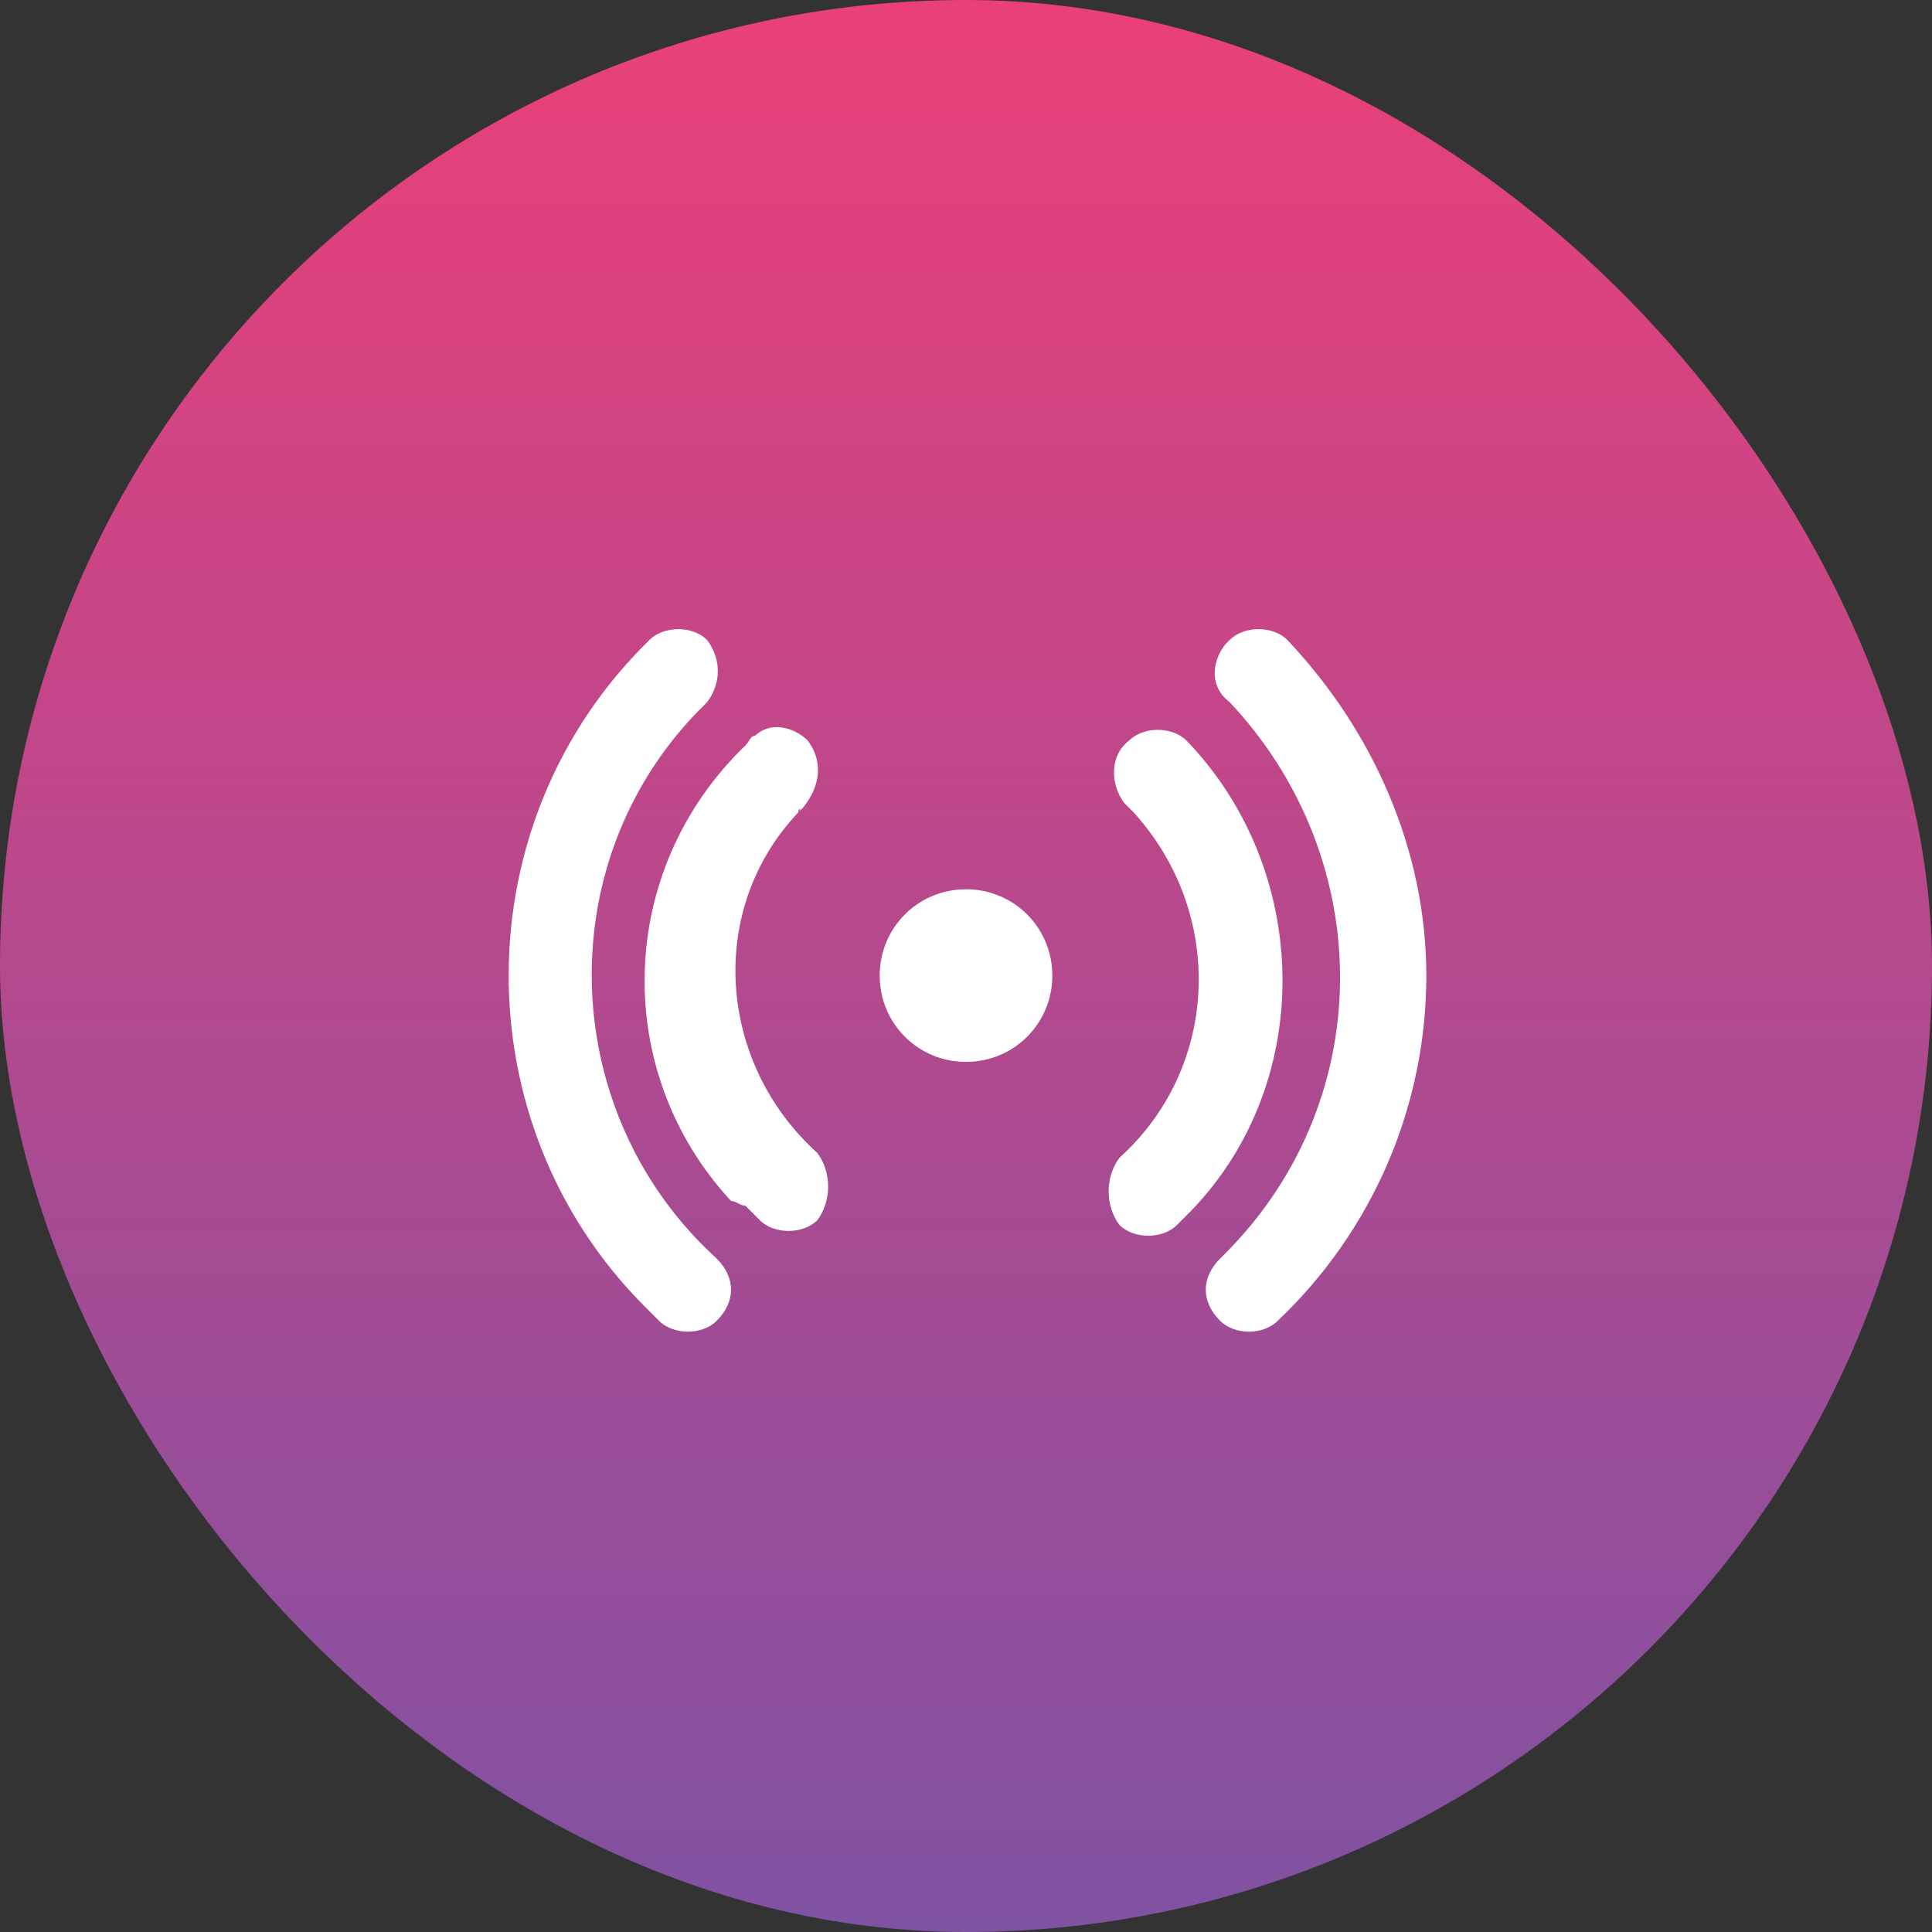 <svg width="60" height="60" viewBox="0 0 60 60" fill="none" xmlns="http://www.w3.org/2000/svg">
<rect x="0" y="0" width="60" height="60" fill="#333333" stroke="none"/>
<rect width="60" height="60" rx="30" fill="url(#paint0_linear_3278_12518)"/>
<path d="M39.978 19.873C39.531 19.427 38.637 19.427 38.191 19.873L38.042 20.023C37.595 20.618 37.595 21.363 38.191 21.809C42.807 26.724 42.807 34.319 37.893 39.084C37.297 39.68 37.297 40.424 37.893 41.02C38.34 41.467 39.233 41.467 39.68 41.02C42.658 38.191 44.296 34.319 44.296 30.298C44.296 26.426 42.658 22.703 39.978 19.874L39.978 19.873ZM36.85 23.001C36.404 22.554 35.51 22.554 35.063 23.001C34.468 23.448 34.468 24.341 34.914 24.937L35.063 25.086L35.212 25.235C38.042 28.362 37.893 33.127 34.765 35.957C34.319 36.553 34.319 37.446 34.765 38.042C35.212 38.489 36.106 38.489 36.553 38.042L36.999 37.595C40.871 33.574 40.722 27.022 36.85 23.001ZM24.788 25.235C24.788 25.086 24.937 25.086 24.788 25.235L24.937 25.086C25.532 24.341 25.532 23.596 25.086 23.001C24.639 22.554 23.894 22.405 23.448 22.852C23.299 22.852 23.299 23.001 23.15 23.15C19.129 27.022 18.98 33.276 22.703 37.297C22.852 37.297 23.001 37.446 23.15 37.446L23.597 37.893C24.043 38.34 24.937 38.34 25.384 37.893C25.83 37.297 25.83 36.404 25.384 35.808C22.256 32.978 21.959 28.213 24.788 25.235H24.788ZM21.661 22.107L21.958 21.81C22.405 21.214 22.405 20.469 21.958 19.874C21.512 19.427 20.618 19.427 20.171 19.874C14.364 25.532 14.364 34.914 20.022 40.573L20.171 40.722L20.469 41.02C20.916 41.467 21.809 41.467 22.256 41.02C22.852 40.424 22.852 39.68 22.256 39.084C17.342 34.617 17.044 26.873 21.66 22.107L21.661 22.107ZM30 27.617C28.511 27.617 27.32 28.809 27.32 30.298C27.32 31.787 28.511 32.978 30 32.978C31.489 32.978 32.681 31.787 32.681 30.298C32.681 28.809 31.489 27.617 30 27.617Z" fill="white"/>
<defs>
<linearGradient id="paint0_linear_3278_12518" x1="30" y1="0" x2="30" y2="60" gradientUnits="userSpaceOnUse">
<stop stop-color="#EA4079"/>
<stop offset="1" stop-color="#7F52A2"/>
</linearGradient>
</defs>
</svg>
